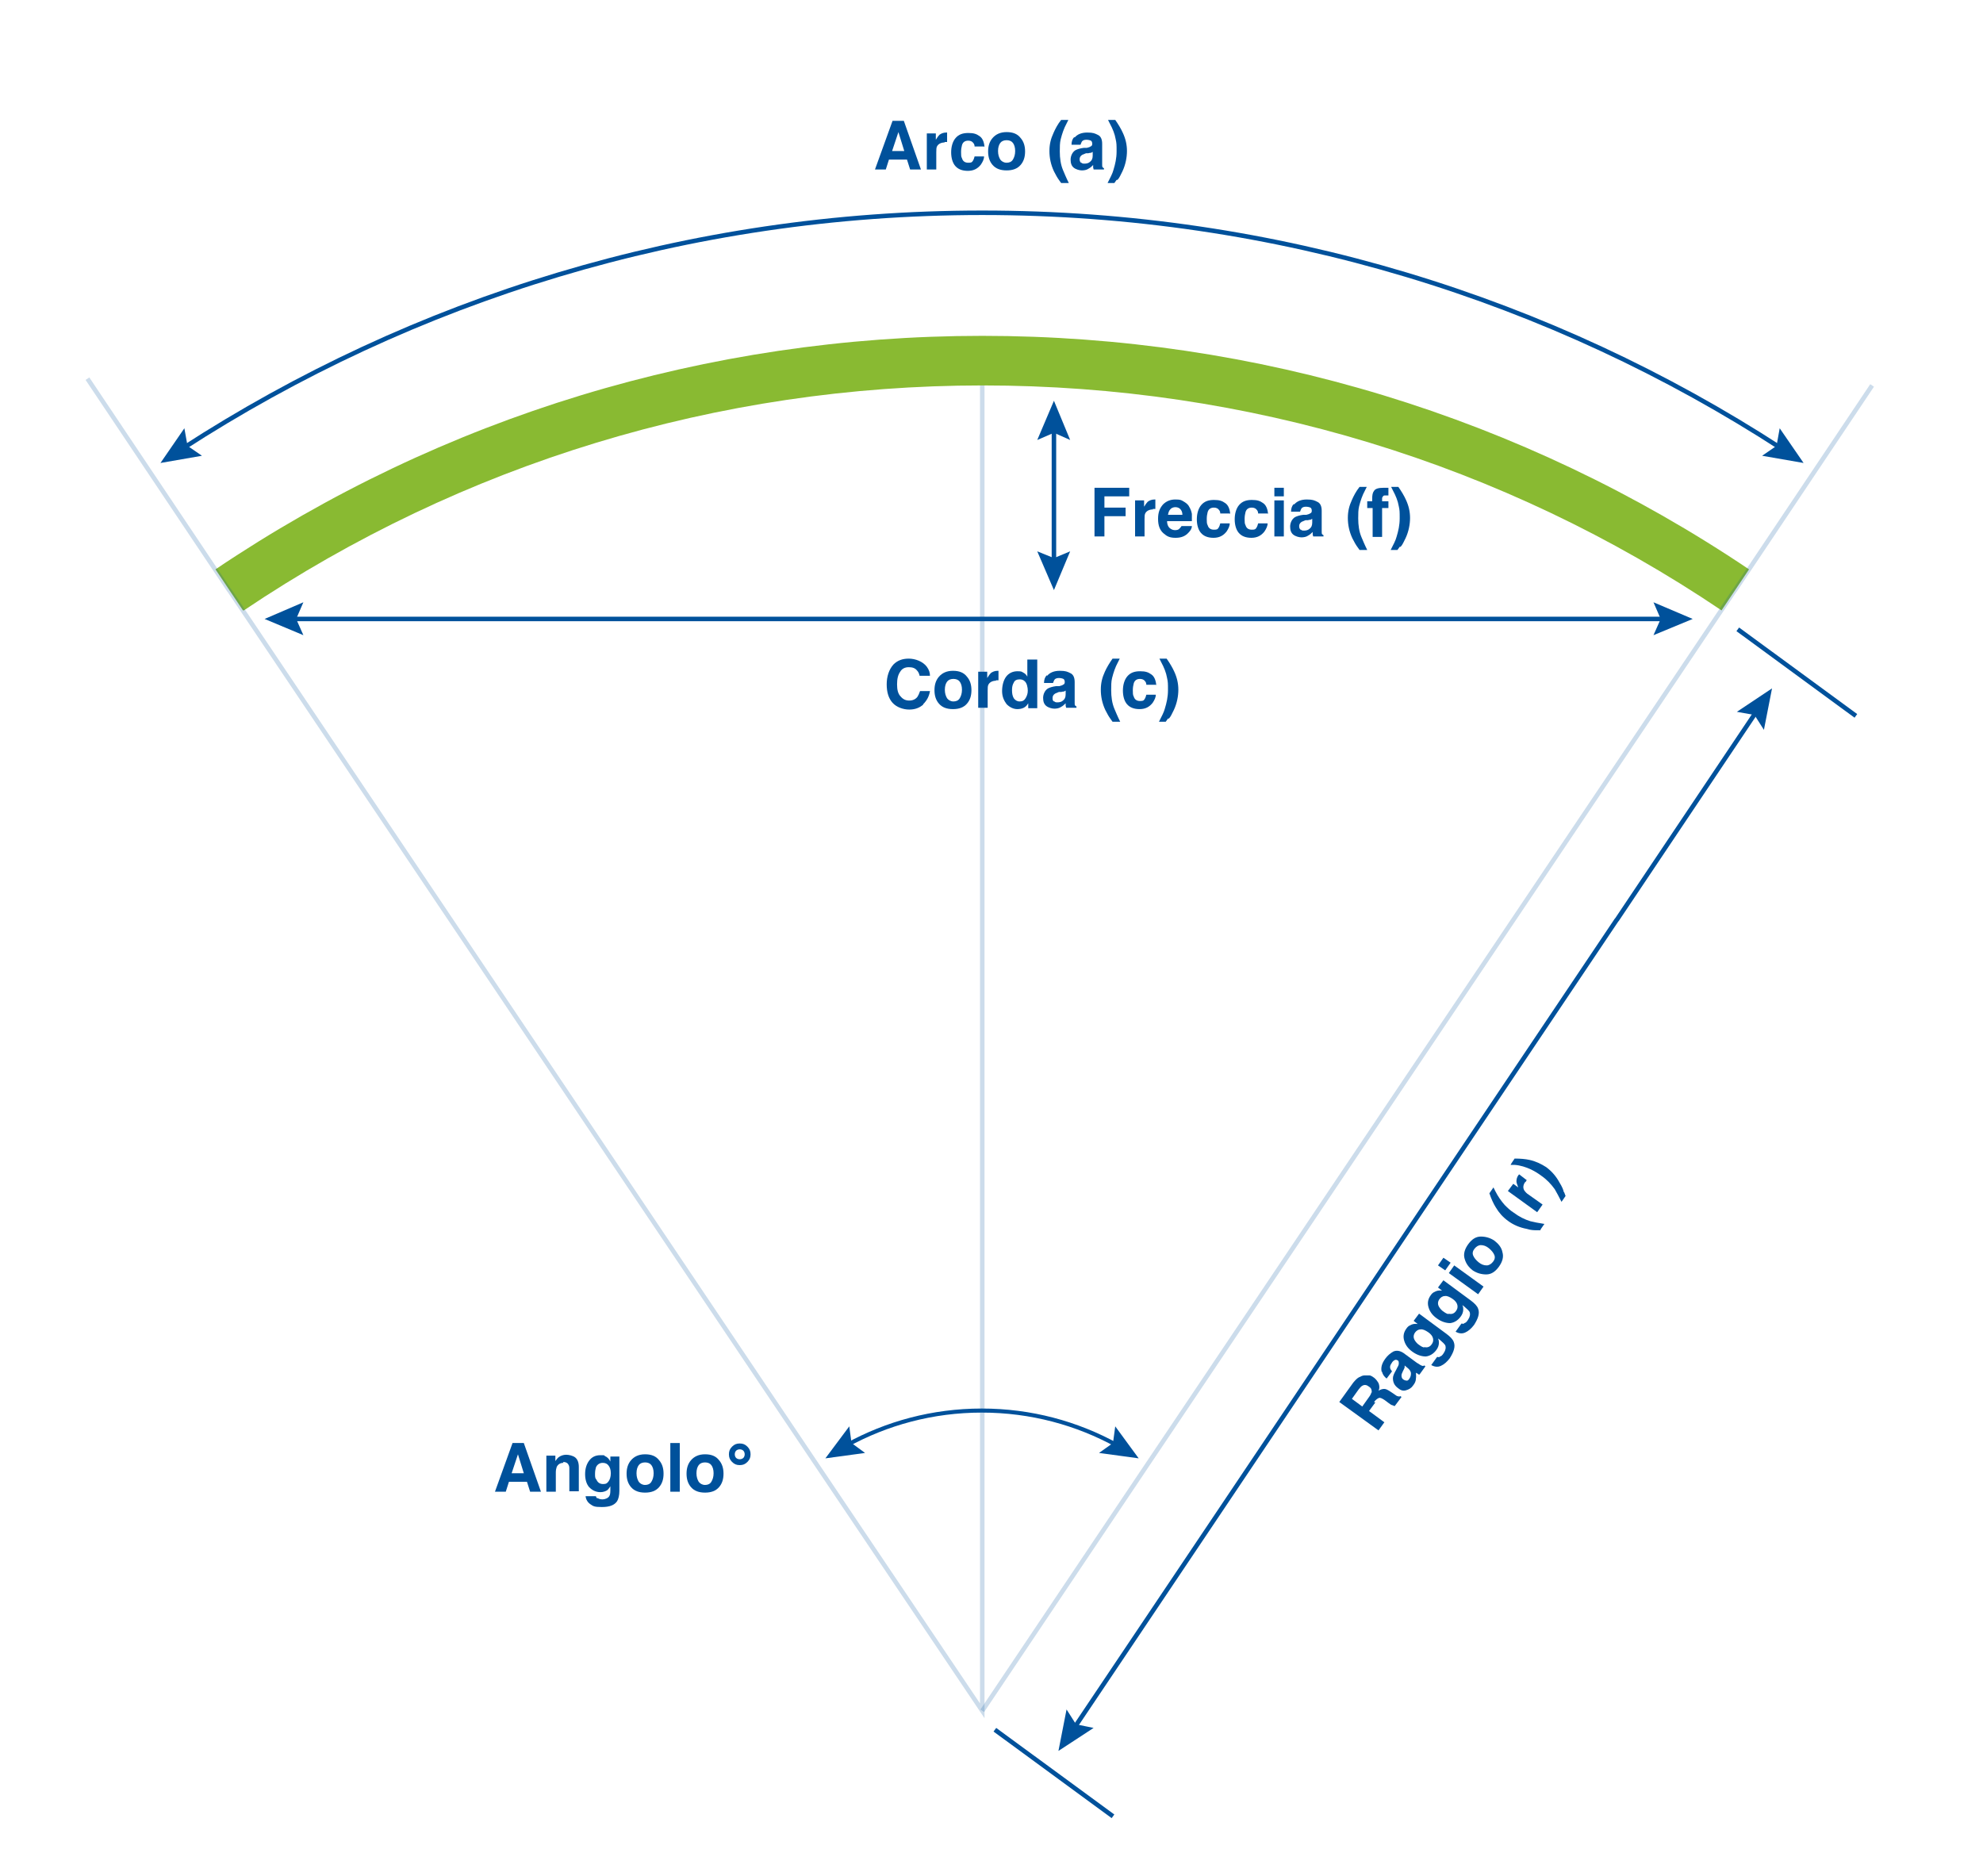 <?xml version="1.0" encoding="UTF-8"?>
<svg id="Livello_1" xmlns="http://www.w3.org/2000/svg" version="1.1" viewBox="0 0 439.9 416.1">
  <!-- Generator: Adobe Illustrator 29.6.1, SVG Export Plug-In . SVG Version: 2.1.1 Build 9)  -->
  <defs>
    <style>
      .st0 {
        fill: #89ba32;
      }

      .st1 {
        stroke-width: .9px;
      }

      .st1, .st2, .st3 {
        fill: none;
        stroke: #00519b;
        stroke-miterlimit: 10;
      }

      .st2 {
        stroke-width: 1px;
      }

      .st4 {
        fill: #00519b;
      }

      .st3 {
        opacity: .2;
      }
    </style>
  </defs>
  <path class="st0" d="M53.9,135.4l-6.1-9.1c50.3-33.9,109.2-51.8,170.1-51.8s119.7,17.9,170.1,51.8l-6.1,9.1c-48.5-32.7-105.2-49.9-163.9-49.9s-115.4,17.3-163.9,49.9Z"/>
  <g>
    <path class="st2" d="M40.5,99.5c51.1-33.1,112-52.3,177.4-52.3s126.3,19.2,177.3,52.3"/>
    <polygon class="st4" points="44.8 101.1 41.6 98.9 40.9 95 35.6 102.7 44.8 101.1"/>
    <polygon class="st4" points="390.9 101.1 394.1 98.9 394.8 95 400.1 102.7 390.9 101.1"/>
  </g>
  <polyline class="st3" points="381.9 135.3 384.8 131 384.9 130.9 415.3 85.5"/>
  <polyline class="st3" points="217.9 379.5 255.2 323.9 381.9 135.3"/>
  <g>
    <polyline class="st2" points="238.1 383.6 358.6 204.1 358.7 204 389.8 157.6"/>
    <polygon class="st4" points="242.6 383.3 238.7 382.5 236.6 379.2 234.8 388.4 242.6 383.3"/>
    <polygon class="st4" points="391.3 161.9 389.2 158.6 385.3 157.9 393.1 152.7 391.3 161.9"/>
  </g>
  <polyline class="st3" points="19.4 84 50.8 130.9 50.9 131 180.5 323.9"/>
  <g>
    <path class="st1" d="M187.8,320.6c8.9-4.9,19.1-7.7,30-7.7s21.1,2.8,30,7.7"/>
    <polygon class="st4" points="191.9 322.3 188.9 320.1 188.4 316.4 183.1 323.5 191.9 322.3"/>
    <polygon class="st4" points="243.8 322.3 246.9 320.1 247.4 316.4 252.6 323.5 243.8 322.3"/>
  </g>
  <g>
    <line class="st2" x1="64.5" y1="137.3" x2="369.6" y2="137.3"/>
    <polygon class="st4" points="67.3 140.9 65.7 137.3 67.3 133.6 58.7 137.3 67.3 140.9"/>
    <polygon class="st4" points="366.8 140.9 368.4 137.3 366.8 133.6 375.5 137.3 366.8 140.9"/>
  </g>
  <line class="st2" x1="220.7" y1="383.7" x2="246.9" y2="402.9"/>
  <line class="st2" x1="385.5" y1="139.6" x2="411.7" y2="158.8"/>
  <polyline class="st3" points="217.9 85.5 217.9 379.5 180.5 323.9"/>
  <g>
    <line class="st2" x1="233.8" y1="94.8" x2="233.8" y2="125"/>
    <polygon class="st4" points="230.1 97.6 233.8 96 237.4 97.6 233.8 88.9 230.1 97.6"/>
    <polygon class="st4" points="230.1 122.3 233.8 123.8 237.4 122.3 233.8 130.9 230.1 122.3"/>
  </g>
  <g>
    <path class="st4" d="M116.9,328.7h-4l-.7,2.2h-2.4l3.9-10.8h2.5l3.8,10.8h-2.4l-.7-2.2ZM116.2,326.8l-1.3-4.2-1.4,4.2h2.7Z"/>
    <path class="st4" d="M125,324.5c-.7,0-1.2.3-1.5.9-.1.3-.2.7-.2,1.2v4.3h-2.1v-8h2v1.2c.3-.4.5-.7.8-.9.4-.3,1-.5,1.6-.5s1.5.2,2,.6c.5.4.8,1.1.8,2.1v5.4h-2.1v-4.9c0-.4,0-.7-.2-1-.2-.4-.6-.6-1.2-.6Z"/>
    <path class="st4" d="M132.6,332.3c.2.2.6.3,1.1.3s1.3-.3,1.5-.8c.2-.3.2-.9.2-1.6v-.5c-.2.3-.4.6-.6.8-.4.3-1,.5-1.6.5-1,0-1.8-.4-2.5-1.1-.6-.7-.9-1.7-.9-2.9s.3-2.2.9-3c.6-.8,1.4-1.2,2.5-1.2s.7,0,1,.2c.5.2.9.6,1.2,1.2v-1.1h2v7.6c0,1-.2,1.8-.5,2.3-.6.9-1.7,1.3-3.4,1.3s-1.9-.2-2.5-.6-1-1-1.1-1.8h2.3c0,.2.2.4.3.5ZM132.3,328.2c.3.7.8,1,1.5,1s.9-.2,1.2-.6c.3-.4.5-1,.5-1.8s-.2-1.3-.5-1.7-.7-.6-1.3-.6-1.2.3-1.5,1c-.1.4-.2.8-.2,1.4s0,.9.2,1.2Z"/>
    <path class="st4" d="M146.2,323.9c.7.8,1,1.8,1,3s-.3,2.2-1,3c-.7.8-1.7,1.2-3.1,1.2s-2.4-.4-3.1-1.2c-.7-.8-1-1.8-1-3s.3-2.2,1-3,1.7-1.3,3.1-1.3,2.4.4,3.1,1.3ZM143.1,324.4c-.6,0-1.1.2-1.4.6-.3.4-.5,1-.5,1.8s.2,1.4.5,1.9c.3.4.8.7,1.4.7s1.1-.2,1.4-.7.5-1.1.5-1.9-.2-1.4-.5-1.8c-.3-.4-.8-.6-1.4-.6Z"/>
    <path class="st4" d="M148.7,320.1h2.1v10.8h-2.1v-10.8Z"/>
    <path class="st4" d="M159.5,323.9c.7.8,1,1.8,1,3s-.3,2.2-1,3c-.7.8-1.7,1.2-3.1,1.2s-2.4-.4-3.1-1.2c-.7-.8-1-1.8-1-3s.3-2.2,1-3,1.7-1.3,3.1-1.3,2.4.4,3.1,1.3ZM156.4,324.4c-.6,0-1.1.2-1.4.6-.3.4-.5,1-.5,1.8s.2,1.4.5,1.9c.3.4.8.7,1.4.7s1.1-.2,1.4-.7.5-1.1.5-1.9-.2-1.4-.5-1.8c-.3-.4-.8-.6-1.4-.6Z"/>
    <path class="st4" d="M165.8,320.9c.5.5.7,1,.7,1.7s-.2,1.2-.7,1.7c-.5.5-1,.7-1.7.7s-1.2-.2-1.7-.7c-.5-.5-.7-1-.7-1.7s.2-1.2.7-1.7c.5-.5,1-.7,1.7-.7s1.2.2,1.7.7ZM164.9,323.4c.2-.2.3-.5.3-.8s-.1-.6-.3-.8-.5-.3-.8-.3-.6.1-.8.3-.3.5-.3.8.1.6.3.8.5.3.8.3.6-.1.8-.3Z"/>
  </g>
  <g>
    <path class="st4" d="M250.4,110.1h-5.4v2.5h4.7v1.9h-4.7v4.5h-2.2v-10.8h7.7v1.9Z"/>
    <path class="st4" d="M255.8,113c-.8,0-1.4.3-1.7.8-.2.3-.2.8-.2,1.4v3.8h-2.1v-8h2v1.4c.3-.5.6-.9.8-1.1.4-.3.9-.5,1.5-.5s0,0,0,0c0,0,0,0,.2,0v2.1c-.1,0-.2,0-.4,0s-.2,0-.2,0Z"/>
    <path class="st4" d="M264.4,116.7c0,.5-.3,1-.7,1.4-.7.8-1.6,1.2-2.9,1.2s-1.9-.3-2.7-1-1.2-1.7-1.2-3.2.4-2.4,1.1-3.2c.7-.7,1.6-1.1,2.7-1.1s1.3.1,1.8.4,1,.6,1.3,1.2c.3.5.5,1,.6,1.6,0,.4,0,.9,0,1.6h-5.5c0,.8.3,1.4.8,1.7.3.2.6.3,1,.3s.8-.1,1-.4c.1-.1.3-.3.4-.5h2.1ZM262.3,114.2c0-.6-.2-1-.5-1.3-.3-.3-.7-.4-1.1-.4s-.9.2-1.1.5c-.3.3-.4.7-.5,1.2h3.2Z"/>
    <path class="st4" d="M272.8,113.9h-2.1c0-.3-.1-.6-.3-.8-.2-.3-.6-.5-1.1-.5-.7,0-1.2.3-1.4,1-.1.4-.2.9-.2,1.5s0,1.1.2,1.4c.2.7.7,1,1.4,1s.8-.1,1-.4.3-.6.4-1h2.1c0,.6-.3,1.2-.7,1.8-.7.9-1.6,1.4-2.9,1.4s-2.2-.4-2.8-1.1-.9-1.8-.9-3,.3-2.4,1-3.2,1.6-1.1,2.8-1.1,1.8.2,2.5.7c.6.4,1,1.2,1.1,2.4Z"/>
    <path class="st4" d="M281.2,113.9h-2.1c0-.3-.1-.6-.3-.8-.2-.3-.6-.5-1.1-.5-.7,0-1.2.3-1.4,1-.1.4-.2.9-.2,1.5s0,1.1.2,1.4c.2.7.7,1,1.4,1s.8-.1,1-.4.3-.6.4-1h2.1c0,.6-.3,1.2-.7,1.8-.7.9-1.6,1.4-2.9,1.4s-2.2-.4-2.8-1.1-.9-1.8-.9-3,.3-2.4,1-3.2,1.6-1.1,2.8-1.1,1.8.2,2.5.7c.6.4,1,1.2,1.1,2.4Z"/>
    <path class="st4" d="M284.8,108.2v1.9h-2.1v-1.9h2.1ZM284.8,111v8h-2.1v-8h2.1Z"/>
    <path class="st4" d="M287.1,111.9c.6-.7,1.5-1.1,2.8-1.1s1.7.2,2.3.5c.7.3,1,1,1,2v3.7c0,.3,0,.6,0,.9,0,.3,0,.5.1.6s.2.2.3.2v.3h-2.3c0-.2-.1-.3-.1-.5s0-.3,0-.5c-.3.3-.6.6-1,.8-.4.3-1,.4-1.5.4s-1.3-.2-1.8-.6c-.5-.4-.7-1-.7-1.8s.4-1.7,1.1-2.1c.4-.2,1-.4,1.8-.5h.7c.4-.1.7-.2.8-.3.3-.1.4-.3.4-.6s-.1-.6-.3-.7c-.2-.1-.6-.2-1-.2s-.8.1-1,.4c-.1.2-.2.4-.3.7h-2c0-.7.2-1.3.6-1.7ZM288.6,117.5c.2.2.4.2.7.2.4,0,.9-.1,1.2-.4.4-.3.6-.7.6-1.4v-.8c-.1,0-.3.2-.4.2-.1,0-.3,0-.6.1h-.5c-.4.2-.8.3-.9.4-.3.2-.5.5-.5.9s.1.6.3.8Z"/>
    <path class="st4" d="M301.6,122l-.5-.7c-.3-.4-.7-1.1-1.1-1.9-.7-1.5-1-3-1-4.5s.3-2.7.9-4c.4-.9.9-1.9,1.7-2.9h1.6l-.4.8c-.6,1.1-1,2.3-1.3,3.5-.2.8-.2,1.7-.2,2.7,0,1.5.2,2.9.7,4.1.3.7.7,1.7,1.3,2.9h-1.5Z"/>
    <path class="st4" d="M308,108.2v1.7c-.1,0-.3,0-.6,0-.3,0-.5,0-.6.2-.1.1-.2.3-.2.4v.7h1.4v1.5h-1.4v6.4h-2.1v-6.4h-1.2v-1.5h1.1v-.5c0-.9.1-1.4.4-1.8.3-.5,1-.7,2.2-.7s.3,0,.4,0c.1,0,.3,0,.4,0Z"/>
    <path class="st4" d="M310.5,121.3l-.5.7h-1.5c.6-1.2,1.1-2.1,1.3-2.9.4-1.3.7-2.6.7-4.1s0-1.8-.2-2.7c-.2-1.2-.7-2.4-1.3-3.5l-.4-.8h1.6c.7,1,1.3,2,1.7,2.9.6,1.3.9,2.6.9,4s-.3,3-1,4.5c-.4.8-.7,1.5-1.1,1.9Z"/>
  </g>
  <g>
    <path class="st4" d="M204.8,156.3c-.8.7-1.8,1.1-3.1,1.1s-2.8-.5-3.7-1.5c-.9-1-1.3-2.4-1.3-4.1s.5-3.3,1.5-4.4c.9-.9,2-1.3,3.4-1.3s3.1.6,4,1.8c.5.7.7,1.3.7,2h-2.3c-.1-.5-.3-.9-.6-1.2-.4-.5-1-.7-1.8-.7s-1.5.3-1.9,1c-.5.7-.7,1.6-.7,2.8s.2,2.1.8,2.7c.5.6,1.1.9,1.9.9s1.4-.3,1.8-.8c.2-.3.4-.7.6-1.3h2.2c-.2,1.2-.7,2.1-1.5,2.9Z"/>
    <path class="st4" d="M214.5,150.1c.7.8,1,1.8,1,3s-.3,2.2-1,3c-.7.8-1.7,1.2-3.1,1.2s-2.4-.4-3.1-1.2c-.7-.8-1-1.8-1-3s.3-2.2,1-3,1.7-1.3,3.1-1.3,2.4.4,3.1,1.3ZM211.5,150.6c-.6,0-1.1.2-1.4.6-.3.4-.5,1-.5,1.8s.2,1.4.5,1.9c.3.4.8.7,1.4.7s1.1-.2,1.4-.7.5-1.1.5-1.9-.2-1.4-.5-1.8c-.3-.4-.8-.6-1.4-.6Z"/>
    <path class="st4" d="M221,151c-.8,0-1.4.3-1.7.8-.2.3-.2.8-.2,1.4v3.8h-2.1v-8h2v1.4c.3-.5.6-.9.8-1.1.4-.3.9-.5,1.5-.5s0,0,0,0c0,0,0,0,.2,0v2.1c-.1,0-.2,0-.4,0s-.2,0-.2,0Z"/>
    <path class="st4" d="M230.1,146.3v10.8h-2v-1.1c-.3.5-.6.8-1,1s-.9.3-1.4.3c-.9,0-1.7-.4-2.4-1.1-.6-.8-1-1.7-1-2.9s.3-2.4.9-3.2c.6-.8,1.5-1.2,2.5-1.2s.9.1,1.3.3c.4.2.7.5.9.9v-3.8h2.1ZM224.5,153.1c0,.7.1,1.3.4,1.8.3.4.7.7,1.3.7s1-.2,1.3-.7.5-1,.5-1.7-.2-1.7-.7-2.1c-.3-.3-.7-.4-1.1-.4-.6,0-1.1.2-1.3.7-.3.5-.4,1-.4,1.7Z"/>
    <path class="st4" d="M232.3,149.9c.6-.7,1.5-1.1,2.8-1.1s1.7.2,2.3.5c.7.3,1,1,1,2v3.7c0,.3,0,.6,0,.9,0,.3,0,.5.1.6s.2.2.3.2v.3h-2.3c0-.2-.1-.3-.1-.5s0-.3,0-.5c-.3.3-.6.6-1,.8-.4.3-1,.4-1.5.4s-1.3-.2-1.8-.6c-.5-.4-.7-1-.7-1.8s.4-1.7,1.1-2.1c.4-.2,1-.4,1.8-.5h.7c.4-.1.7-.2.8-.3.3-.1.4-.3.4-.6s-.1-.6-.3-.7c-.2-.1-.6-.2-1-.2s-.8.1-1,.4c-.1.2-.2.4-.3.7h-2c0-.7.2-1.3.6-1.7ZM233.9,155.6c.2.2.4.2.7.2.4,0,.9-.1,1.2-.4.4-.3.6-.7.6-1.4v-.8c-.1,0-.3.2-.4.2-.1,0-.3,0-.6.1h-.5c-.4.2-.8.3-.9.4-.3.2-.5.5-.5.9s0,.6.3.8Z"/>
    <path class="st4" d="M246.8,160.1l-.5-.7c-.3-.4-.7-1.1-1.1-1.9-.7-1.5-1-3-1-4.5s.3-2.7.9-4c.4-.9,1-1.9,1.7-2.9h1.6l-.4.8c-.6,1.1-1,2.3-1.3,3.5-.2.8-.2,1.7-.2,2.7,0,1.5.2,2.9.7,4.1.3.7.7,1.7,1.3,2.9h-1.5Z"/>
    <path class="st4" d="M256.4,151.9h-2.1c0-.3-.1-.6-.3-.8-.2-.3-.6-.5-1.1-.5-.7,0-1.2.3-1.4,1-.1.4-.2.9-.2,1.5s0,1.1.2,1.4c.2.7.7,1,1.4,1s.8-.1,1-.4.3-.6.4-1h2.1c0,.6-.3,1.2-.7,1.8-.7.9-1.6,1.4-2.9,1.4s-2.2-.4-2.8-1.1-.9-1.8-.9-3,.3-2.4,1-3.2,1.6-1.1,2.8-1.1,1.8.2,2.5.7c.6.4,1,1.2,1.1,2.4Z"/>
    <path class="st4" d="M259.1,159.4l-.5.7h-1.5c.6-1.2,1.1-2.1,1.3-2.9.4-1.3.7-2.6.7-4.1s0-1.8-.2-2.7c-.2-1.2-.7-2.4-1.3-3.5l-.4-.8h1.6c.7,1,1.3,2,1.7,2.9.6,1.3.9,2.6.9,4s-.3,3-1,4.5c-.4.8-.7,1.5-1.1,1.9Z"/>
  </g>
  <g>
    <path class="st4" d="M201.2,35.4h-4l-.7,2.2h-2.4l3.9-10.8h2.5l3.8,10.8h-2.4l-.7-2.2ZM200.6,33.5l-1.3-4.2-1.4,4.2h2.7Z"/>
    <path class="st4" d="M209.6,31.6c-.8,0-1.4.3-1.7.8-.2.3-.2.8-.2,1.4v3.8h-2.1v-8h2v1.4c.3-.5.6-.9.8-1.1.4-.3.9-.5,1.5-.5s0,0,0,0c0,0,0,0,.2,0v2.1c-.1,0-.2,0-.4,0s-.2,0-.2,0Z"/>
    <path class="st4" d="M218.3,32.5h-2.1c0-.3-.1-.6-.3-.8-.2-.3-.6-.5-1.1-.5-.7,0-1.2.3-1.4,1-.1.4-.2.9-.2,1.5s0,1.1.2,1.4c.2.7.7,1,1.4,1s.8-.1,1-.4.3-.6.4-1h2.1c0,.6-.3,1.2-.7,1.8-.7.9-1.6,1.4-2.9,1.4s-2.2-.4-2.8-1.1-.9-1.8-.9-3,.3-2.4,1-3.2,1.6-1.1,2.8-1.1,1.8.2,2.5.7c.6.4,1,1.2,1.1,2.4Z"/>
    <path class="st4" d="M226.4,30.6c.7.8,1,1.8,1,3s-.3,2.2-1,3c-.7.8-1.7,1.2-3.1,1.2s-2.4-.4-3.1-1.2c-.7-.8-1-1.8-1-3s.3-2.2,1-3,1.7-1.3,3.1-1.3,2.4.4,3.1,1.3ZM223.3,31.1c-.6,0-1.1.2-1.4.6-.3.4-.5,1-.5,1.8s.2,1.4.5,1.9c.3.4.8.7,1.4.7s1.1-.2,1.4-.7.5-1.1.5-1.9-.2-1.4-.5-1.8c-.3-.4-.8-.6-1.4-.6Z"/>
    <path class="st4" d="M235.4,40.6l-.5-.7c-.3-.4-.7-1.1-1.1-1.9-.7-1.5-1-3-1-4.5s.3-2.7.9-4c.4-.9.9-1.9,1.7-2.9h1.6l-.4.8c-.6,1.1-1,2.3-1.3,3.5-.2.8-.2,1.7-.2,2.7,0,1.5.2,2.9.7,4.1.3.7.7,1.7,1.3,2.9h-1.5Z"/>
    <path class="st4" d="M238.4,30.5c.6-.7,1.5-1.1,2.8-1.1s1.7.2,2.3.5c.7.3,1,1,1,2v3.7c0,.3,0,.6,0,.9,0,.3,0,.5.1.6s.2.2.3.2v.3h-2.3c0-.2-.1-.3-.1-.5s0-.3,0-.5c-.3.3-.6.6-1,.8-.4.3-1,.4-1.5.4s-1.3-.2-1.8-.6c-.5-.4-.7-1-.7-1.8s.4-1.7,1.1-2.1c.4-.2,1-.4,1.8-.5h.7c.4-.1.7-.2.8-.3.3-.1.4-.3.4-.6s-.1-.6-.3-.7c-.2-.1-.6-.2-1-.2s-.8.1-1,.4c-.1.2-.2.4-.3.7h-2c0-.7.2-1.3.6-1.7ZM239.9,36.1c.2.2.4.2.7.2.4,0,.9-.1,1.2-.4.4-.3.6-.7.6-1.4v-.8c-.1,0-.3.2-.4.2-.1,0-.3,0-.6.1h-.5c-.4.2-.8.3-.9.4-.3.2-.5.5-.5.9s.1.6.3.8Z"/>
    <path class="st4" d="M247.7,39.9l-.5.7h-1.5c.6-1.2,1.1-2.1,1.3-2.9.4-1.3.7-2.6.7-4.1s0-1.8-.2-2.7c-.2-1.2-.7-2.4-1.3-3.5l-.4-.8h1.6c.7,1,1.3,2,1.7,2.9.6,1.3.9,2.6.9,4s-.3,3-1,4.5c-.4.8-.7,1.5-1.1,1.9Z"/>
  </g>
  <g>
    <path class="st4" d="M305.1,311.1l-1.4,1.9,3.4,2.5-1.3,1.8-8.7-6.3,3.1-4.3c.5-.6.9-1,1.3-1.2.4-.2.8-.4,1.2-.4.4,0,.7,0,1.1,0,.3,0,.7.3,1,.5.4.3.7.7,1,1.2.2.5.3,1.1,0,1.7.5-.3.9-.4,1.3-.4.4,0,.9.3,1.5.7l.6.4c.4.3.7.5.8.5.3.1.5.1.7,0l.2.2-1.5,2c-.2,0-.4-.2-.6-.2-.3-.1-.5-.3-.8-.5l-.8-.6c-.6-.4-1-.6-1.3-.5s-.7.4-1.1.9ZM304.3,308.9c0-.5,0-.9-.6-1.3-.5-.4-1-.5-1.5-.2-.2.1-.5.4-.8.8l-1.5,2.1,2.3,1.7,1.5-2.1c.3-.4.5-.8.5-1Z"/>
    <path class="st4" d="M306.5,304.3c-.2-.9,0-1.8.8-2.9.5-.7,1.1-1.2,1.8-1.6.7-.3,1.4-.2,2.2.3l3,2.2c.2.1.5.3.8.5.2.1.4.2.5.2.1,0,.2,0,.4-.1l.2.2-1.3,1.8c-.2,0-.3,0-.4-.2-.1,0-.3-.1-.4-.2,0,.4.1.8,0,1.3,0,.5-.2,1-.6,1.5-.4.6-.9.9-1.6,1.1s-1.2,0-1.8-.5c-.8-.6-1.1-1.3-1.1-2.2,0-.5.3-1.1.7-1.8l.3-.6c.2-.3.3-.6.3-.8,0-.3,0-.6-.2-.7-.3-.2-.5-.2-.7-.1-.2.1-.5.3-.7.7-.3.4-.4.8-.3,1.1,0,.2.2.4.4.7l-1.2,1.6c-.5-.4-.9-.9-1-1.5ZM312,306.3c.2,0,.5-.2.6-.4.3-.4.4-.8.4-1.2,0-.5-.3-.9-.8-1.3l-.6-.5c0,.2,0,.3,0,.4s-.1.3-.2.5l-.2.4c-.2.4-.3.7-.3.9,0,.4.1.7.4.9.3.2.6.3.8.2Z"/>
    <path class="st4" d="M319.4,300.9c.3,0,.6-.3.9-.8.4-.6.5-1.2.3-1.7-.2-.3-.6-.7-1.2-1.2l-.4-.3c.2.4.2.7.2,1,0,.5-.2,1.1-.6,1.6-.6.8-1.4,1.3-2.3,1.4-.9,0-1.9-.3-2.9-1-1-.7-1.6-1.5-1.9-2.5s-.1-1.9.5-2.7c.2-.3.5-.6.8-.7.5-.3,1-.4,1.7-.3l-.9-.7,1.2-1.6,6.1,4.5c.8.6,1.4,1.2,1.6,1.8.4,1,0,2.2-.9,3.6-.6.8-1.3,1.4-2,1.7-.7.3-1.4.2-2.1-.2l1.3-1.8c.2,0,.4.1.6,0ZM315.9,298.8c.7.2,1.3,0,1.7-.6.3-.4.4-.8.3-1.3-.1-.5-.5-1-1.1-1.4-.6-.4-1.2-.7-1.7-.6-.5,0-.9.3-1.2.7-.4.6-.4,1.2,0,1.8.2.3.5.7,1,1,.4.3.8.5,1.1.5Z"/>
    <path class="st4" d="M324.8,293.5c.3,0,.6-.3.9-.8.4-.6.5-1.2.3-1.7-.2-.3-.6-.7-1.2-1.2l-.4-.3c.2.4.2.7.2,1,0,.5-.2,1.1-.6,1.6-.6.8-1.4,1.3-2.3,1.4-.9,0-1.9-.3-2.9-1-1-.7-1.6-1.5-1.9-2.5-.3-1-.1-1.9.5-2.7.2-.3.5-.6.8-.7.5-.3,1-.4,1.7-.3l-.9-.7,1.2-1.6,6.1,4.5c.8.6,1.4,1.2,1.6,1.8.4,1,0,2.2-.9,3.6-.6.8-1.3,1.4-2,1.7-.7.3-1.4.2-2.1-.2l1.3-1.8c.2,0,.4.1.6,0ZM321.3,291.4c.7.2,1.3,0,1.7-.6.3-.4.4-.8.3-1.3-.1-.5-.5-1-1.1-1.4-.6-.4-1.2-.7-1.7-.6-.5,0-.9.3-1.2.7-.4.6-.4,1.2,0,1.8.2.3.5.7,1,1,.4.3.8.5,1.1.5Z"/>
    <path class="st4" d="M320.2,279l1.6,1.1-1.2,1.7-1.6-1.1,1.2-1.7ZM322.6,280.7l6.5,4.7-1.2,1.7-6.5-4.7,1.2-1.7Z"/>
    <path class="st4" d="M328.5,274.3c1.1,0,2.1.3,3,.9.9.7,1.6,1.5,1.8,2.6.3,1,0,2.1-.8,3.2-.8,1.1-1.7,1.7-2.8,1.7-1.1,0-2.1-.3-3-.9-.9-.7-1.5-1.5-1.8-2.6-.3-1,0-2.1.8-3.2.8-1.1,1.7-1.7,2.8-1.7ZM327.1,277c-.4.5-.5,1-.3,1.5.2.5.6,1,1.2,1.5s1.2.7,1.8.7c.5,0,1-.3,1.4-.8.4-.5.5-1,.3-1.5-.2-.5-.6-1-1.2-1.5s-1.2-.7-1.8-.7c-.5,0-1,.3-1.4.8Z"/>
    <path class="st4" d="M341.8,272.9h-.9c-.5,0-1.3,0-2.2-.3-1.6-.3-3-.9-4.2-1.8-1.1-.8-2-1.8-2.7-3-.5-.8-1-1.9-1.4-3.1l.9-1.3.4.8c.6,1.2,1.3,2.2,2.1,3.1.6.6,1.2,1.2,2,1.7,1.2.9,2.4,1.5,3.7,1.9.8.2,1.8.4,3.1.6l-.9,1.3Z"/>
    <path class="st4" d="M338.4,262.1c-.5.7-.6,1.3-.3,1.9.2.3.5.7,1,1l3.1,2.2-1.2,1.7-6.5-4.7,1.2-1.6,1.1.8c-.2-.6-.4-1-.4-1.3,0-.5.1-1,.5-1.5,0,0,0,0,0,0,0,0,0,0,.1-.1l1.7,1.3c0,0-.2.2-.2.3,0,0-.1.1-.2.2Z"/>
    <path class="st4" d="M347,264.5l.3.8-.9,1.3c-.6-1.2-1.1-2.1-1.5-2.8-.8-1.1-1.7-2.1-3-3-.8-.6-1.5-1-2.3-1.4-1.1-.5-2.3-.9-3.6-1h-.9c0-.1.9-1.4.9-1.4,1.3,0,2.4.1,3.3.3,1.4.3,2.6.9,3.7,1.6,1.2.9,2.2,2,3,3.5.5.8.8,1.5.9,2Z"/>
  </g>
</svg>